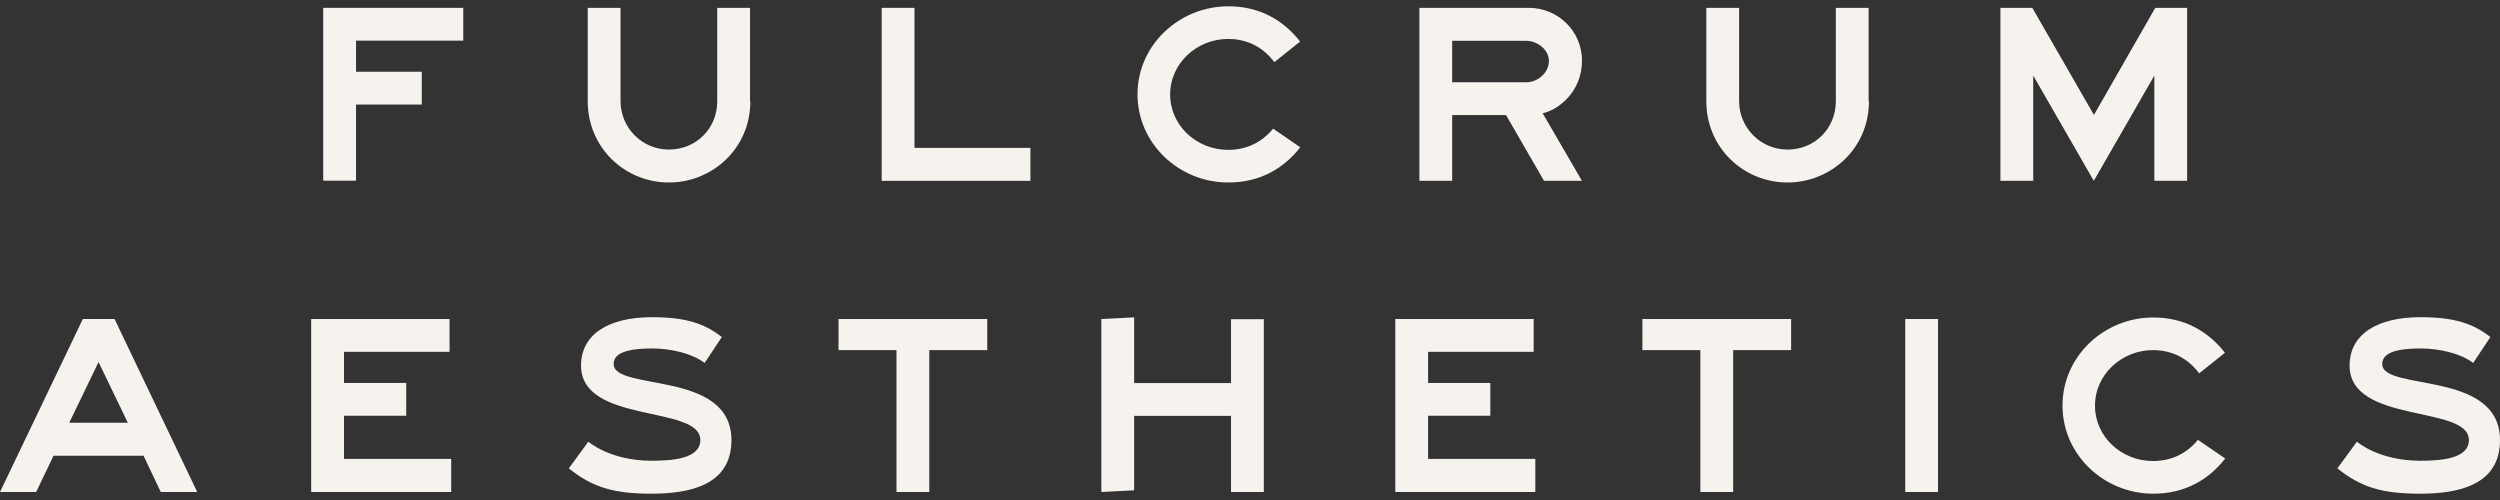 <?xml version="1.0" encoding="utf-8"?>
<svg xmlns="http://www.w3.org/2000/svg" width="130" height="26" viewBox="0 0 130 26" fill="none">
<rect x="0" y="0" width="130" height="26" fill="#333333" stroke="none"/>
<g id="Fulcrum LogoAsset 1 1" clip-path="url(#clip0_4453_2025)">
<g id="Layer 1">
<g id="Group">
<path id="Vector" d="M16.808 9.403V0.408H24.09V2.113H18.514V3.731H21.932V5.437H18.514V9.395H16.808V9.403Z" fill="#F6F2EE"/>
<path id="Vector_2" d="M39.018 5.262C39.018 7.777 36.98 9.49 34.79 9.49C32.498 9.49 30.562 7.689 30.562 5.262V0.408H32.268V5.262C32.268 6.627 33.37 7.777 34.782 7.777C36.194 7.777 37.297 6.69 37.297 5.262V0.408H39.002V5.262H39.018Z" fill="#F6F2EE"/>
<path id="Vector_3" d="M53.582 9.403H45.848V0.408H47.553V7.689H53.582V9.395V9.403Z" fill="#F6F2EE"/>
<path id="Vector_4" d="M67.614 7.658C66.741 8.776 65.504 9.49 63.87 9.49C61.308 9.49 59.15 7.467 59.15 4.905C59.15 2.343 61.324 0.321 63.886 0.328C65.504 0.328 66.733 1.05 67.606 2.161L66.265 3.232C65.718 2.502 64.917 2.026 63.87 2.026C62.244 2.018 60.848 3.287 60.848 4.913C60.848 6.539 62.236 7.793 63.862 7.793C64.869 7.793 65.647 7.364 66.202 6.69L67.614 7.658Z" fill="#F6F2EE"/>
<path id="Vector_5" d="M82.248 9.403H80.289L78.314 5.984H75.514V9.403H73.809V0.408H79.504C81.003 0.408 82.272 1.613 82.264 3.168C82.256 4.778 81.035 5.714 80.218 5.889L82.256 9.395L82.248 9.403ZM79.353 2.121H75.514V4.279H79.369C79.964 4.279 80.543 3.779 80.543 3.176C80.543 2.573 79.94 2.121 79.345 2.121H79.353Z" fill="#F6F2EE"/>
<path id="Vector_6" d="M97.185 5.262C97.185 7.777 95.146 9.49 92.957 9.49C90.664 9.49 88.729 7.689 88.729 5.262V0.408H90.434V5.262C90.434 6.627 91.537 7.777 92.949 7.777C94.361 7.777 95.463 6.69 95.463 5.262V0.408H97.169V5.262H97.185Z" fill="#F6F2EE"/>
<path id="Vector_7" d="M112.074 0.408H113.731V9.403H112.026V3.93L108.877 9.403L105.728 3.93V9.403H104.022V0.408H105.68L108.885 5.976L112.074 0.408Z" fill="#F6F2EE"/>
<path id="Vector_8" d="M10.248 25.584H8.36L7.464 23.697H2.784L1.88 25.584H0L4.307 16.589H5.957L10.256 25.584H10.248ZM6.647 21.983L5.124 18.826L3.601 21.983H6.639H6.647Z" fill="#F6F2EE"/>
<path id="Vector_9" d="M23.463 25.584H16.182V16.589H23.376V18.295H17.887V19.913H21.123V21.618H17.887V23.863H23.463V25.569V25.584Z" fill="#F6F2EE"/>
<path id="Vector_10" d="M36.639 18.874C36.02 18.39 34.902 18.12 33.918 18.12C32.347 18.12 31.911 18.469 31.911 18.929C31.911 20.365 38.035 19.215 38.035 22.887C38.035 25.22 35.885 25.672 33.878 25.672C31.872 25.672 30.785 25.323 29.579 24.355L30.594 22.967C30.594 22.967 31.713 23.958 33.878 23.958C34.925 23.958 36.417 23.871 36.417 22.88C36.417 21.039 30.214 22.07 30.214 19.009C30.214 17.422 31.586 16.494 33.902 16.494C35.671 16.494 36.639 16.827 37.535 17.525L36.647 18.866L36.639 18.874Z" fill="#F6F2EE"/>
<path id="Vector_11" d="M51.337 18.207H48.323V25.584H46.617V18.207H43.603V16.589H51.337V18.207Z" fill="#F6F2EE"/>
<path id="Vector_12" d="M65.718 25.584H64.013V21.626H58.976V25.497L57.27 25.584V16.589L58.976 16.502V19.921H64.013V16.597H65.718V25.592V25.584Z" fill="#F6F2EE"/>
<path id="Vector_13" d="M79.837 25.584H72.555V16.589H79.75V18.295H74.261V19.913H77.497V21.618H74.261V23.863H79.837V25.569V25.584Z" fill="#F6F2EE"/>
<path id="Vector_14" d="M93.139 18.207H90.125V25.584H88.419V18.207H85.405V16.589H93.139V18.207Z" fill="#F6F2EE"/>
<path id="Vector_15" d="M100.778 25.584H99.073V16.589H100.778V25.584Z" fill="#F6F2EE"/>
<path id="Vector_16" d="M115.714 23.839C114.842 24.958 113.604 25.672 111.97 25.672C109.408 25.672 107.25 23.649 107.25 21.087C107.25 18.525 109.416 16.502 111.978 16.51C113.596 16.51 114.826 17.232 115.698 18.342L114.358 19.413C113.81 18.683 113.009 18.207 111.962 18.207C110.336 18.2 108.94 19.469 108.94 21.095C108.94 22.721 110.328 23.974 111.954 23.974C112.962 23.974 113.739 23.546 114.294 22.872L115.706 23.839H115.714Z" fill="#F6F2EE"/>
<path id="Vector_17" d="M128.604 18.874C127.985 18.39 126.867 18.12 125.883 18.12C124.313 18.12 123.876 18.469 123.876 18.929C123.876 20.365 130 19.215 130 22.887C130 25.22 127.85 25.672 125.843 25.672C123.837 25.672 122.75 25.323 121.544 24.355L122.56 22.967C122.56 22.967 123.678 23.958 125.843 23.958C126.89 23.958 128.382 23.871 128.382 22.88C128.382 21.039 122.179 22.07 122.179 19.009C122.179 17.422 123.551 16.494 125.867 16.494C127.636 16.494 128.604 16.827 129.5 17.525L128.612 18.866L128.604 18.874Z" fill="#F6F2EE"/>
</g>
</g>
</g>
<defs>
<clipPath id="clip0_4453_2025">
<rect width="130" height="25.343" fill="white" transform="translate(0 0.328)"/>
</clipPath>
</defs>
</svg>